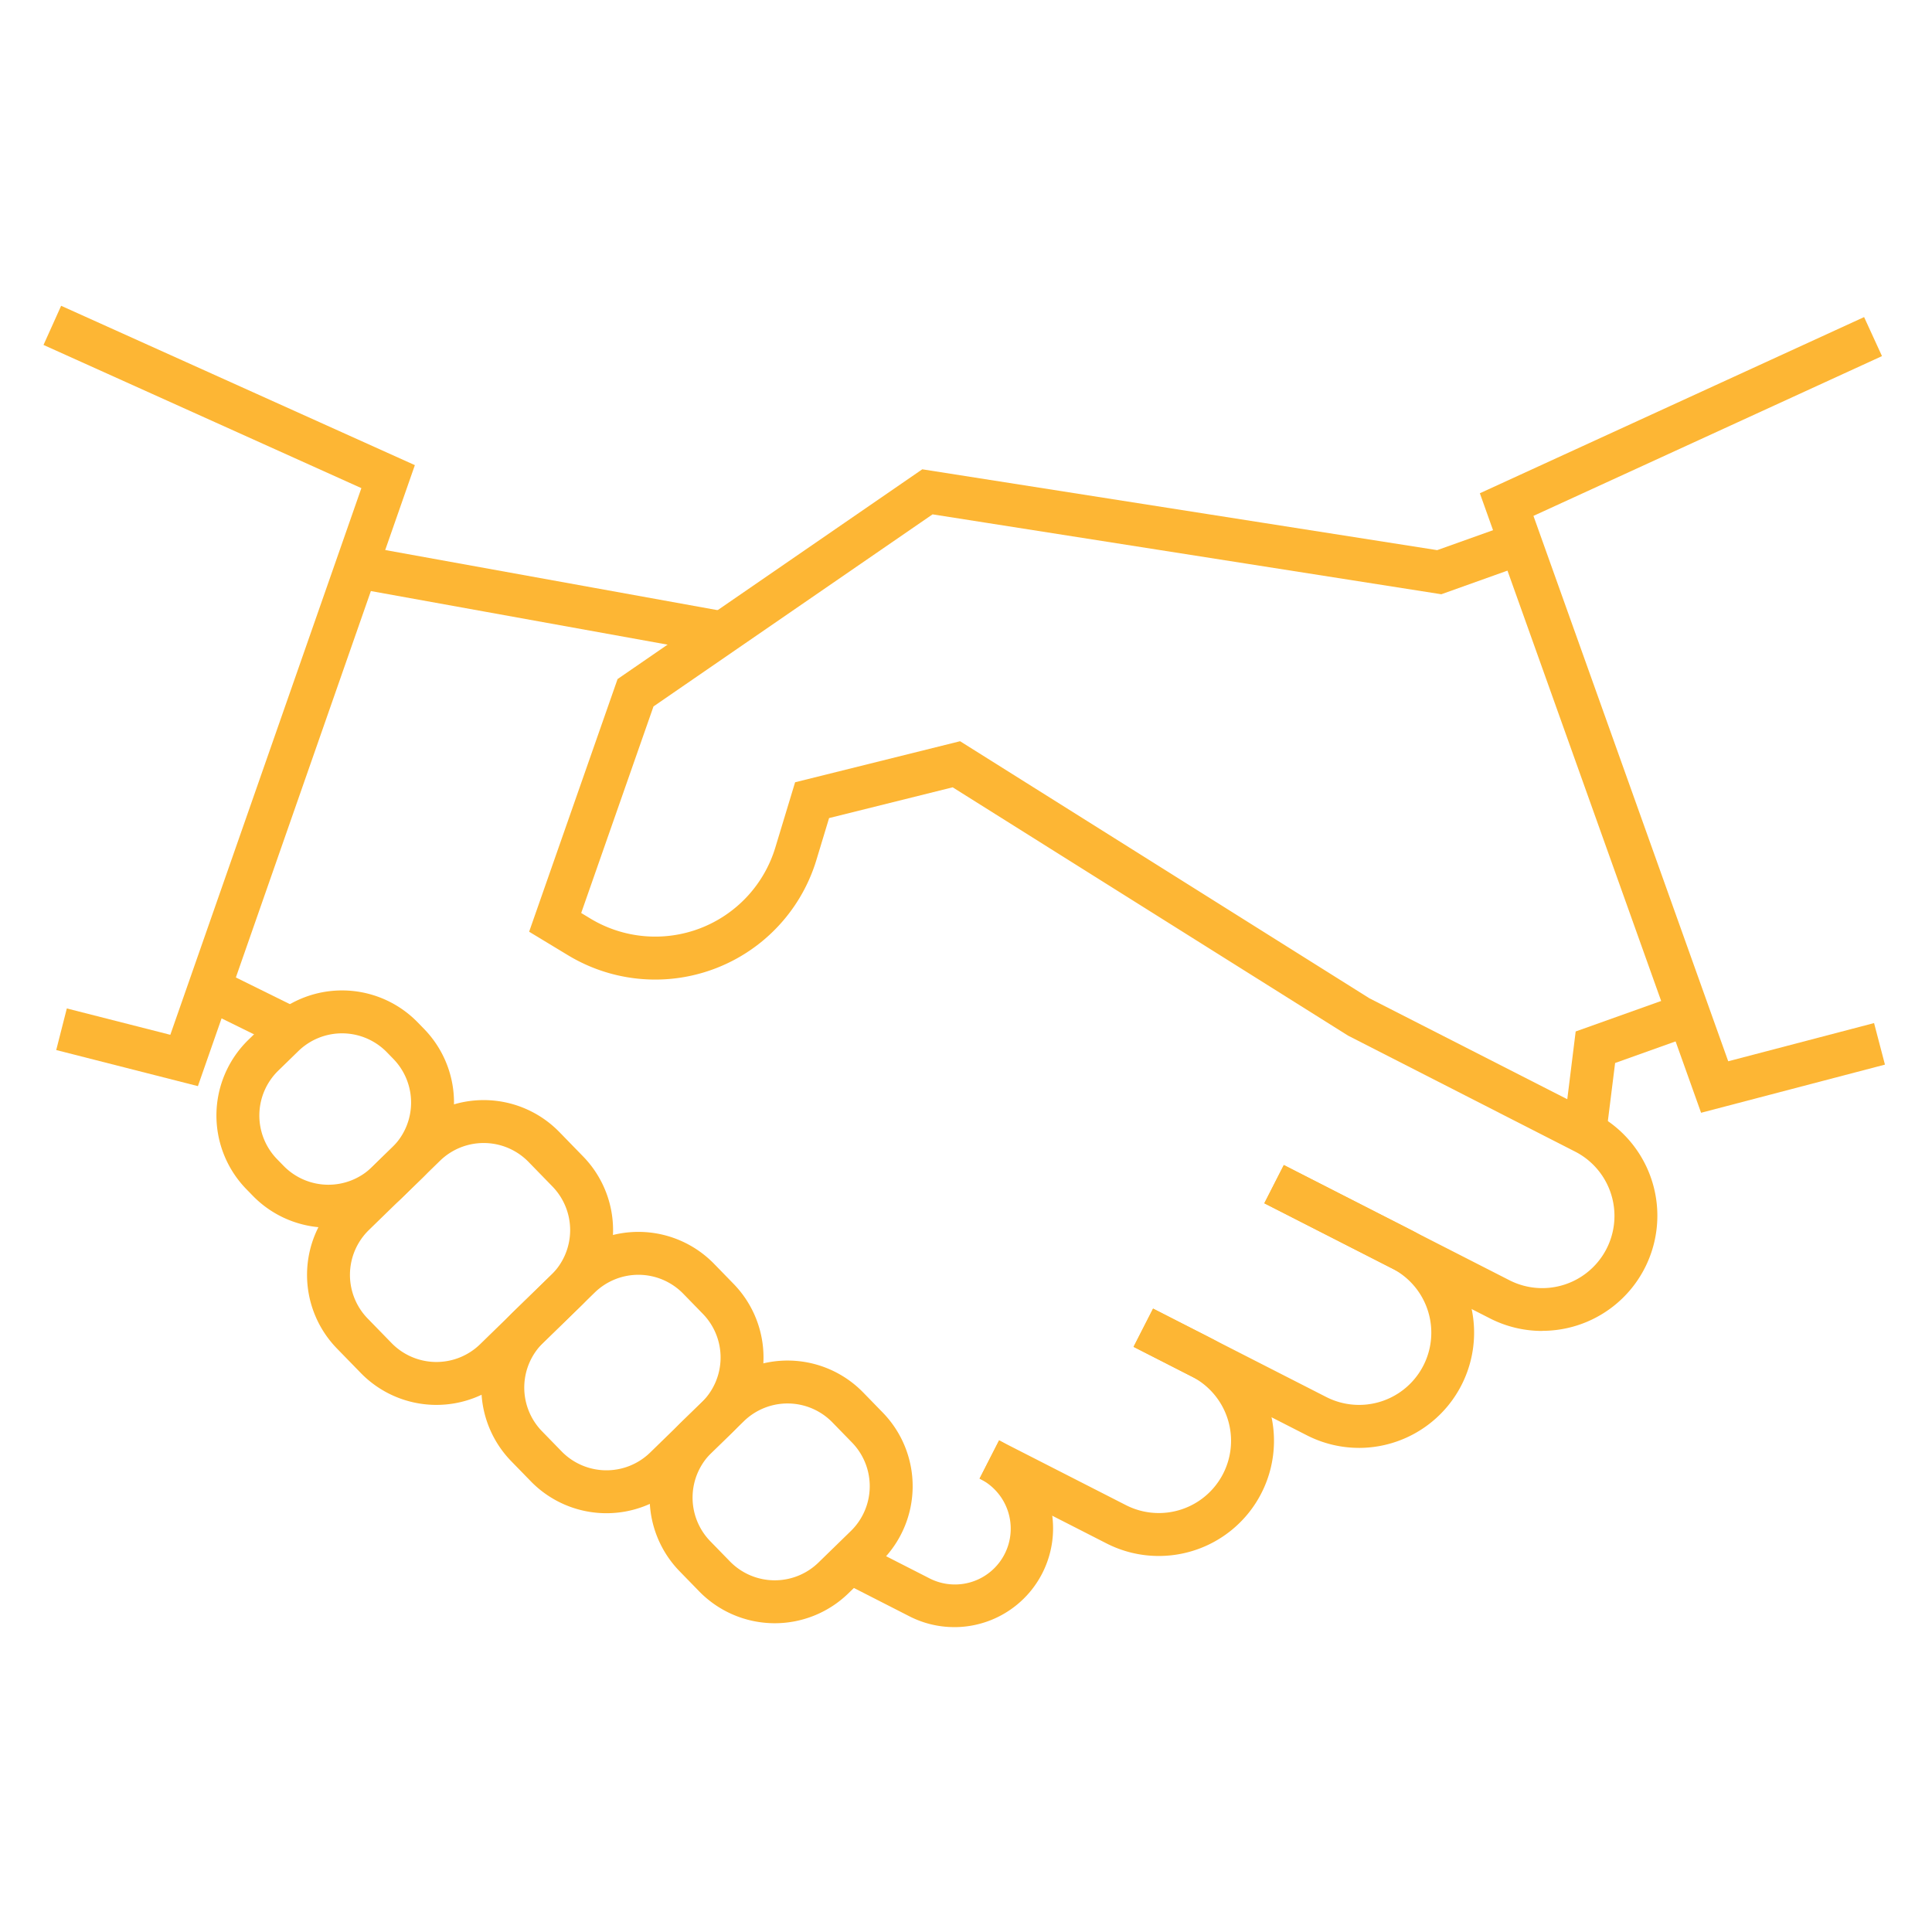 <?xml version="1.0" encoding="UTF-8"?>
<svg xmlns="http://www.w3.org/2000/svg" width="90" height="90" viewBox="0 0 90 90">
  <g id="Group_252" data-name="Group 252" transform="translate(-494.859 -223.478)">
    <rect id="Rectangle_390" data-name="Rectangle 390" width="85.112" height="85.112" transform="translate(497.304 225.922)" fill="none"></rect>
    <rect id="Rectangle_391" data-name="Rectangle 391" width="90" height="90" transform="translate(584.859 223.478) rotate(90)" fill="none"></rect>
    <g id="Group_251" data-name="Group 251" transform="translate(497.304 238.635)">
      <path id="Path_532" data-name="Path 532" d="M566.688,299.753a5.34,5.34,0,0,1-2.433-.589l-8.068-4.118.909-1.781,8.068,4.118a3.364,3.364,0,0,0,3.059-5.993l-5.945-3.034.909-1.781,5.945,3.034a5.368,5.368,0,0,1-2.444,10.145Z" transform="translate(-505.827 -247.462)" fill="#fdb634"></path>
      <path id="Path_533" data-name="Path 533" d="M556.207,305.858a5.331,5.331,0,0,1-2.429-.586l-5.912-3.018.909-1.781,5.912,3.018a3.364,3.364,0,1,0,3.059-5.994l-2.706-1.381.909-1.781,2.706,1.381a5.364,5.364,0,0,1-2.448,10.142Z" transform="translate(-504.679 -248.532)" fill="#fdb634"></path>
      <path id="Path_534" data-name="Path 534" d="M545.7,310.154a4.578,4.578,0,0,1-2.087-.506l-2.852-1.456.909-1.781,2.853,1.456a2.6,2.6,0,1,0,2.364-4.631l.909-1.781a4.6,4.6,0,0,1-2.1,8.7Z" transform="translate(-503.699 -249.514)" fill="#fdb634"></path>
      <path id="Path_535" data-name="Path 535" d="M504.47,276.5l-6.6-1.681.494-1.938,4.821,1.228,8.9-25.466-14.807-6.67.821-1.824,16.478,7.423Z" transform="translate(-497.696 -241.061)" fill="#fdb634"></path>
      <path id="Path_536" data-name="Path 536" d="M585.333,277.824l-10.306-28.859,17.9-8.207.833,1.818-16.236,7.443,9.073,25.406,6.794-1.779.507,1.935Z" transform="translate(-508.535 -241.144)" fill="#fdb634"></path>
      <path id="Path_537" data-name="Path 537" d="M570.832,289.145a5.33,5.33,0,0,1-2.429-.586L557.895,283.2l.909-1.781,10.508,5.364a3.364,3.364,0,0,0,3.059-5.993L561.8,275.391l-18.423-11.57-5.757,1.433-.591,1.952a7.846,7.846,0,0,1-11.574,4.436l-1.808-1.094,4.12-11.77,14.194-9.771,23.986,3.766,3.542-1.265.673,1.883-4.022,1.437-23.7-3.722-13,8.948-3.368,9.622.42.254a5.846,5.846,0,0,0,8.624-3.305l.921-3.039,7.685-1.912,19.068,11.975L573.28,279a5.364,5.364,0,0,1-2.448,10.141Z" transform="translate(-501.443 -242.302)" fill="#fdb634"></path>
      <path id="Path_538" data-name="Path 538" d="M581.492,283.909l-1.985-.246.567-4.577L585,277.328l.673,1.883-3.762,1.343Z" transform="translate(-509.118 -246.193)" fill="#fdb634"></path>
      <path id="Rectangle_392" data-name="Rectangle 392" d="M3.913-1H4.35A4.919,4.919,0,0,1,9.264,3.913V5.226A4.919,4.919,0,0,1,4.35,10.139H3.913A4.919,4.919,0,0,1-1,5.226V3.913A4.919,4.919,0,0,1,3.913-1ZM4.35,8.139A2.917,2.917,0,0,0,7.264,5.226V3.913A2.917,2.917,0,0,0,4.35,1H3.913A2.917,2.917,0,0,0,1,3.913V5.226A2.917,2.917,0,0,0,3.913,8.139Z" transform="translate(13.562 30.358) rotate(45.763)" fill="#fdb634"></path>
      <path id="Rectangle_393" data-name="Rectangle 393" d="M3.913-1h1.6a4.919,4.919,0,0,1,4.913,4.913V8.545a4.919,4.919,0,0,1-4.913,4.913h-1.6A4.919,4.919,0,0,1-1,8.545V3.913A4.919,4.919,0,0,1,3.913-1Zm1.6,12.458A2.917,2.917,0,0,0,8.426,8.545V3.913A2.917,2.917,0,0,0,5.513,1h-1.6A2.917,2.917,0,0,0,1,3.913V8.545a2.917,2.917,0,0,0,2.913,2.913Z" transform="translate(20.161 35.467) rotate(45.763)" fill="#fdb634"></path>
      <path id="Rectangle_394" data-name="Rectangle 394" d="M3.913-1H5.228a4.919,4.919,0,0,1,4.913,4.913V7.271a4.919,4.919,0,0,1-4.913,4.913H3.913A4.919,4.919,0,0,1-1,7.271V3.913A4.919,4.919,0,0,1,3.913-1ZM5.228,10.184A2.917,2.917,0,0,0,8.141,7.271V3.913A2.917,2.917,0,0,0,5.228,1H3.913A2.917,2.917,0,0,0,1,3.913V7.271a2.917,2.917,0,0,0,2.913,2.913Z" transform="translate(27.368 41.606) rotate(45.763)" fill="#fdb634"></path>
      <path id="Rectangle_395" data-name="Rectangle 395" d="M3.913-1H5.228a4.919,4.919,0,0,1,4.913,4.913V6.025a4.919,4.919,0,0,1-4.913,4.913H3.913A4.919,4.919,0,0,1-1,6.025V3.913A4.919,4.919,0,0,1,3.913-1ZM5.228,8.938A2.917,2.917,0,0,0,8.141,6.025V3.913A2.917,2.917,0,0,0,5.228,1H3.913A2.917,2.917,0,0,0,1,3.913V6.025A2.917,2.917,0,0,0,3.913,8.938Z" transform="translate(34.316 47.6) rotate(45.763)" fill="#fdb634"></path>
      <path id="Line_7" data-name="Line 7" d="M16.868,4.063-.178.984.178-.984,17.223,2.1Z" transform="translate(14.175 11.242)" fill="#fdb634"></path>
      <path id="Line_8" data-name="Line 8" d="M3.37,2.776-.442.9.442-.9,4.254.983Z" transform="translate(7.307 30.885)" fill="#fdb634"></path>
    </g>
  </g>
</svg>
